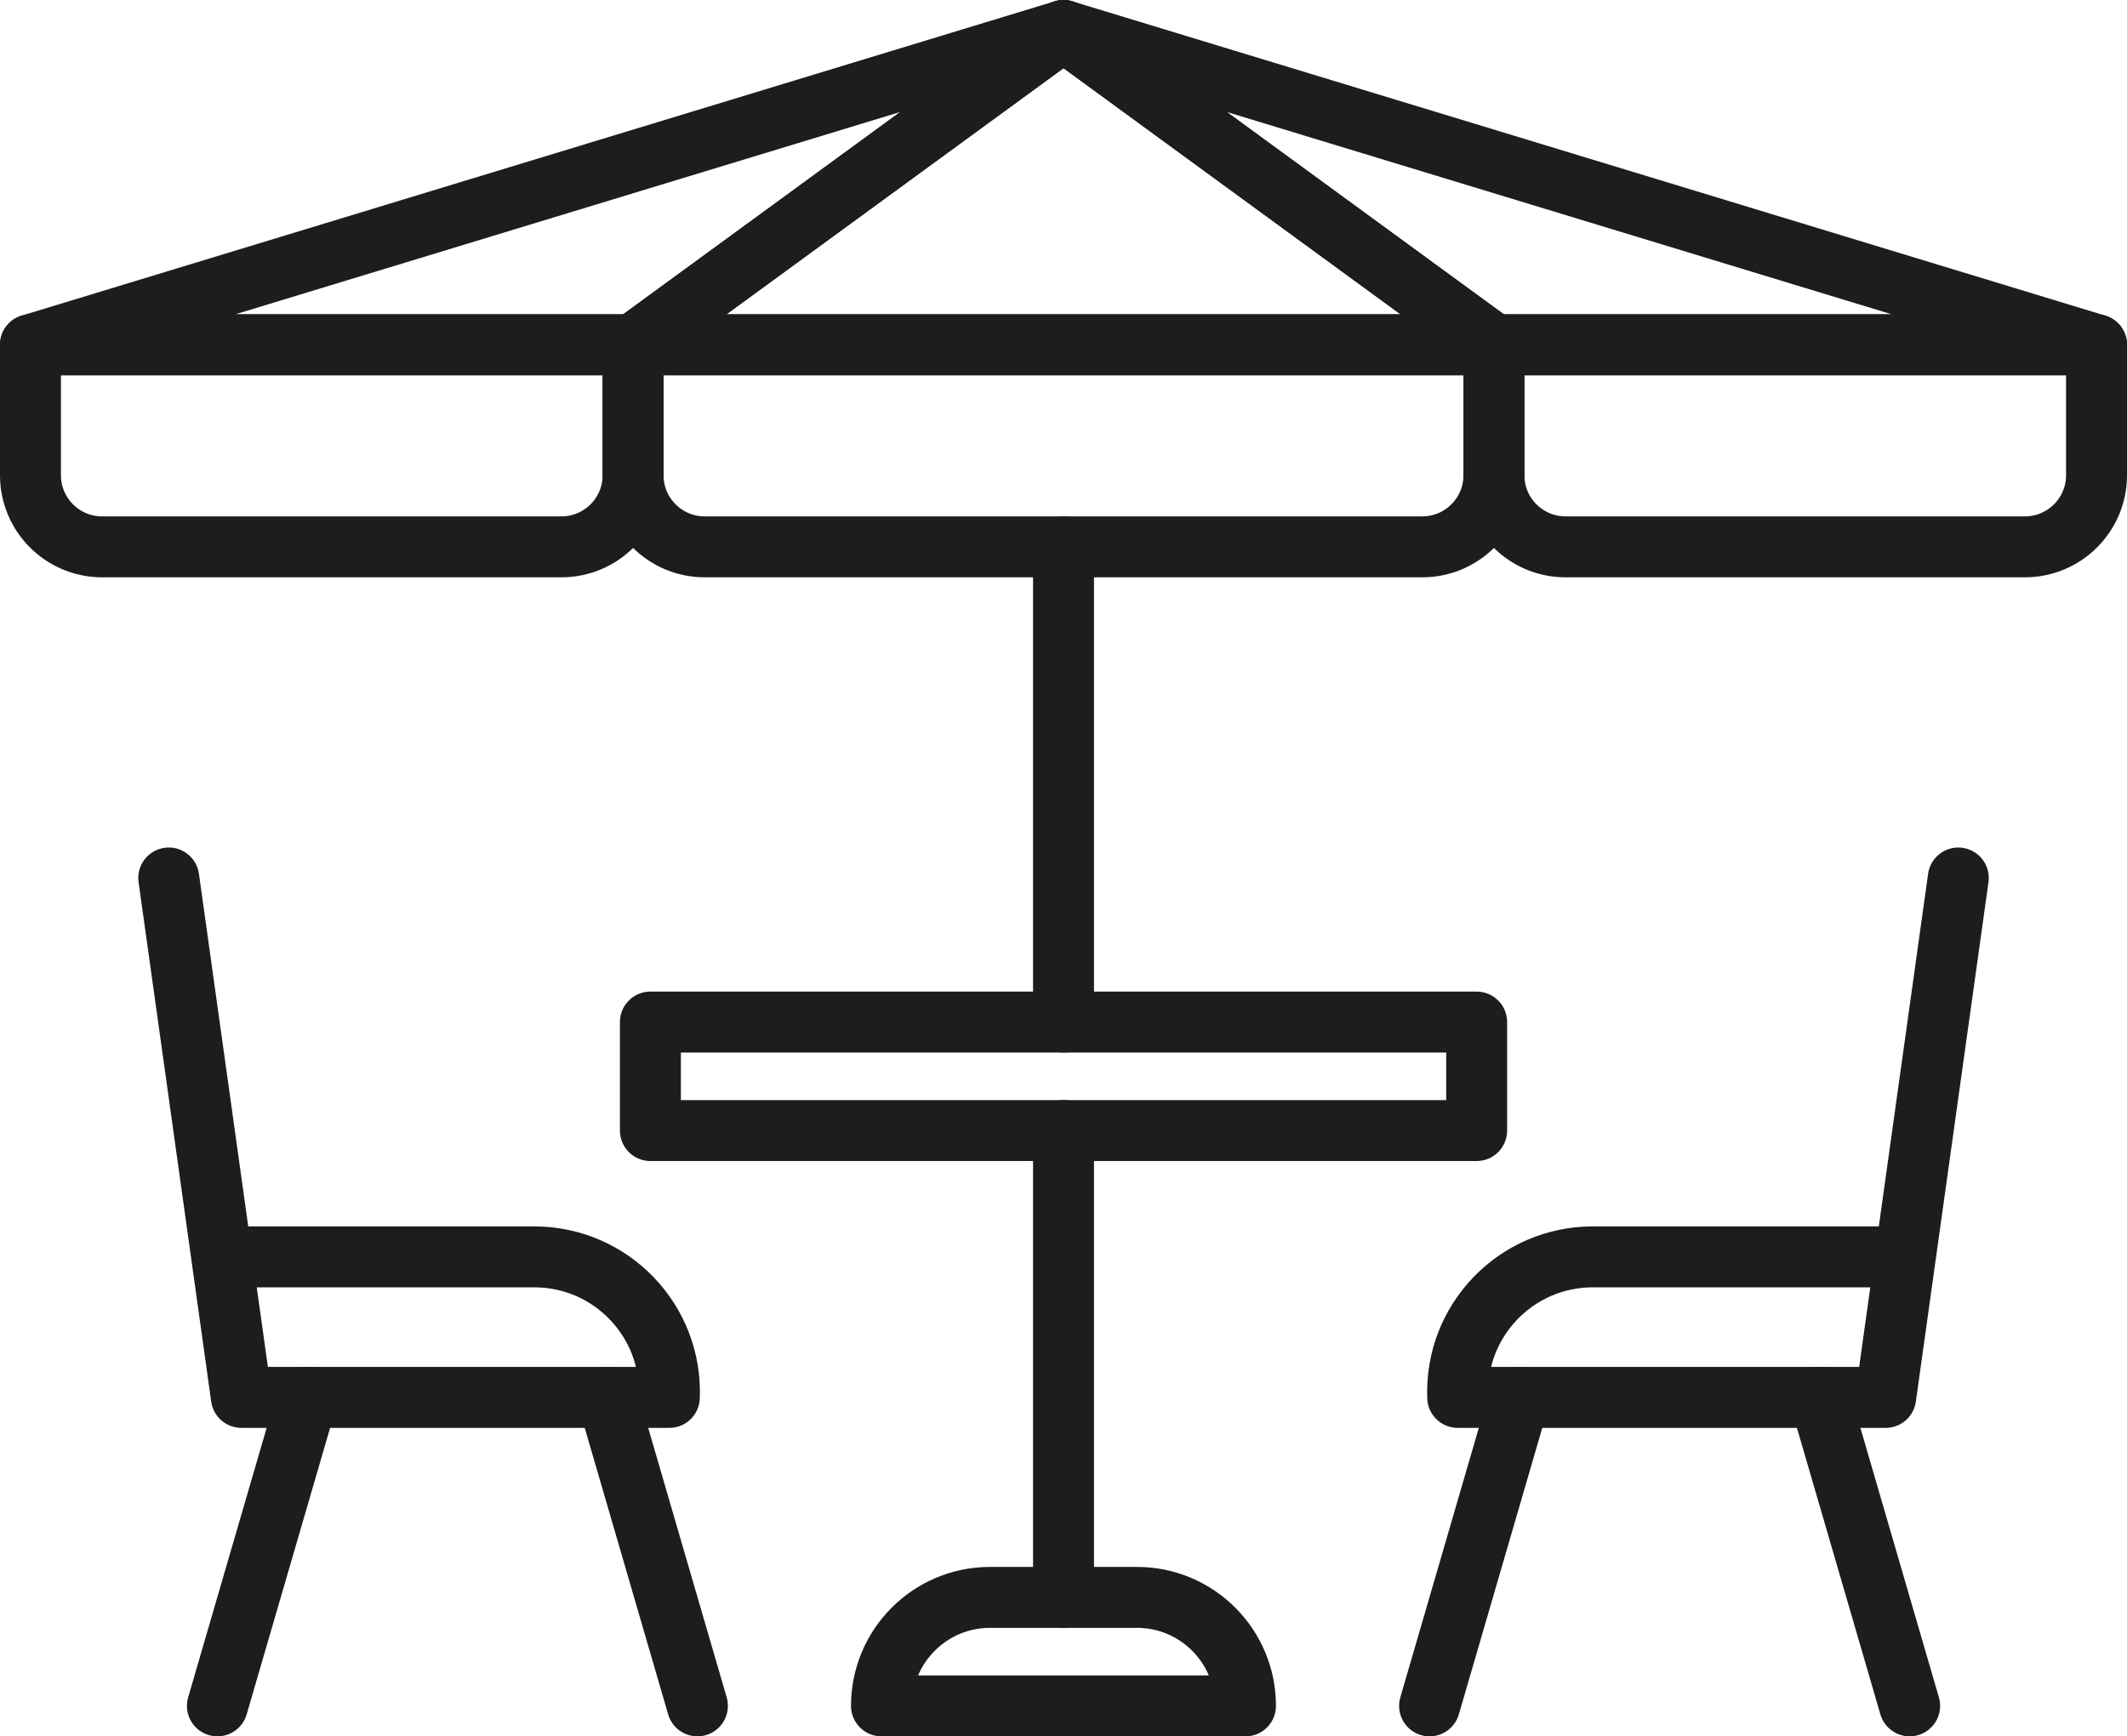 <svg xmlns="http://www.w3.org/2000/svg" id="Calque_1" viewBox="0 0 418.83 342"><defs><style>.cls-1{fill:none;stroke:#1d1d1b;stroke-linecap:round;stroke-linejoin:round;stroke-width:12px;}</style></defs><path class="cls-1" d="M124.66,67.91h169.51v25.7c0,7.78-6.32,14.1-14.1,14.1h-141.31c-7.78,0-14.1-6.32-14.1-14.1v-25.7h0Z"></path><path class="cls-1" d="M20.1,67.91h90.46c7.78,0,14.1,6.32,14.1,14.1v25.7H6v-25.7c0-7.78,6.32-14.1,14.1-14.1Z" transform="translate(130.66 175.62) rotate(180)"></path><path class="cls-1" d="M308.28,67.91h90.46c7.78,0,14.1,6.32,14.1,14.1v25.7h-118.66v-25.7c0-7.78,6.32-14.1,14.1-14.1Z" transform="translate(707.01 175.62) rotate(180)"></path><polygon class="cls-1" points="209.42 6 124.66 67.91 294.17 67.91 209.42 6"></polygon><polygon class="cls-1" points="209.42 6 412.83 67.91 294.17 67.91 209.42 6"></polygon><polygon class="cls-1" points="209.42 6 124.66 67.91 6 67.91 209.42 6"></polygon><rect class="cls-1" x="128.07" y="201.31" width="162.7" height="21.37"></rect><path class="cls-1" d="M194.95,314.63h28.93c11.8,0,21.37,9.58,21.37,21.37h-71.68c0-11.8,9.58-21.37,21.37-21.37Z"></path><line class="cls-1" x1="209.42" y1="107.71" x2="209.42" y2="201.31"></line><line class="cls-1" x1="209.42" y1="222.68" x2="209.42" y2="314.63"></line><path class="cls-1" d="M33.23,172.93l14.3,102.31h84.27c.6-15.11-11.48-27.68-26.6-27.68h-60.55"></path><line class="cls-1" x1="42.81" y1="336" x2="60.5" y2="275.24"></line><line class="cls-1" x1="137.33" y1="336" x2="119.64" y2="275.24"></line><path class="cls-1" d="M385.61,172.93l-14.3,102.31h-84.27c-.6-15.11,11.48-27.68,26.6-27.68h60.55"></path><line class="cls-1" x1="376.03" y1="336" x2="358.34" y2="275.24"></line><line class="cls-1" x1="281.5" y1="336" x2="299.19" y2="275.24"></line></svg>